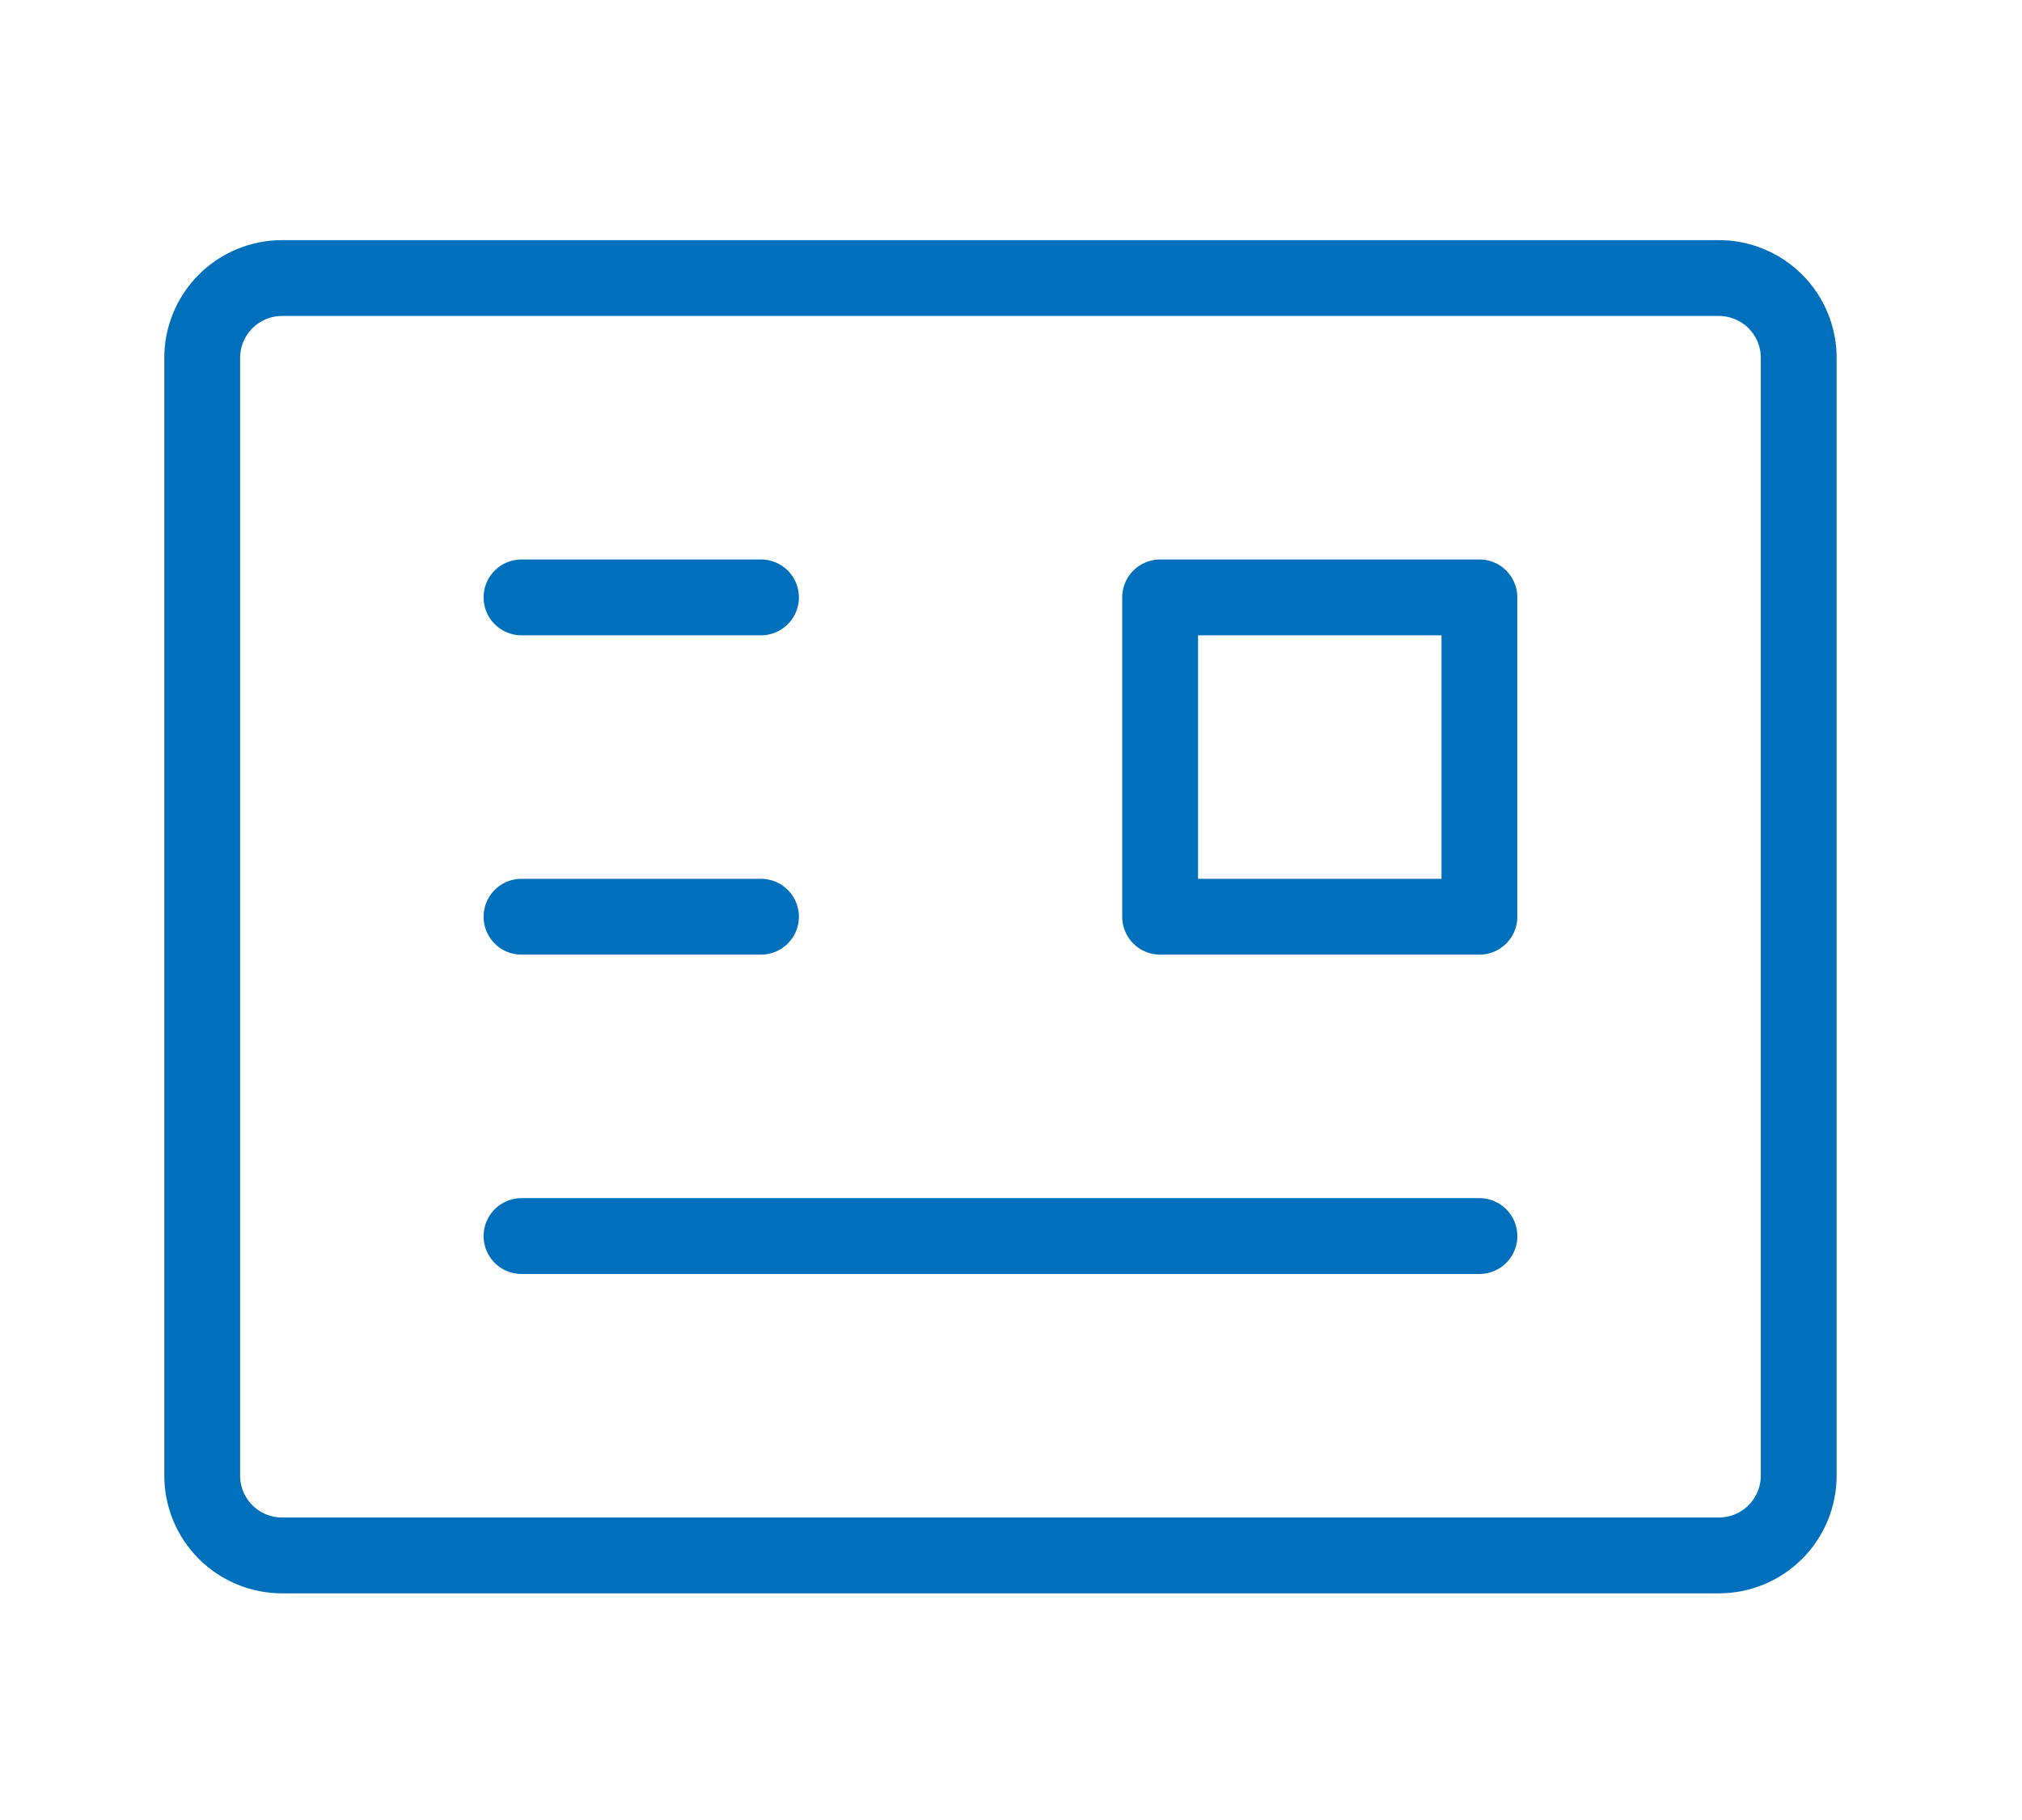<svg width="80" height="72" viewBox="0 0 80 72" fill="none" xmlns="http://www.w3.org/2000/svg">
<mask id="mask0_2865_4623" style="mask-type:alpha" maskUnits="userSpaceOnUse" x="0" y="0" width="80" height="72">
<rect width="80" height="72" fill="#D9D9D9"/>
</mask>
<g mask="url(#mask0_2865_4623)">
<path d="M58.533 23.633H45.9V36.266H58.533V23.633Z" stroke="#006FBC" stroke-width="3" stroke-linejoin="round"/>
<path d="M20.633 48.899H58.533M20.633 23.633H30.108M20.633 36.266H30.108" stroke="#006FBC" stroke-width="3" stroke-linecap="round" stroke-linejoin="round"/>
<path d="M68.008 11H11.158C10.321 11 9.517 11.333 8.925 11.925C8.333 12.517 8 13.321 8 14.158V58.375C8 59.212 8.333 60.016 8.925 60.608C9.517 61.2 10.321 61.533 11.158 61.533H68.008C68.846 61.533 69.649 61.2 70.242 60.608C70.834 60.016 71.166 59.212 71.166 58.375V14.158C71.166 13.321 70.834 12.517 70.242 11.925C69.649 11.333 68.846 11 68.008 11Z" stroke="#006FBC" stroke-width="3" stroke-linejoin="round"/>
</g>
</svg>
